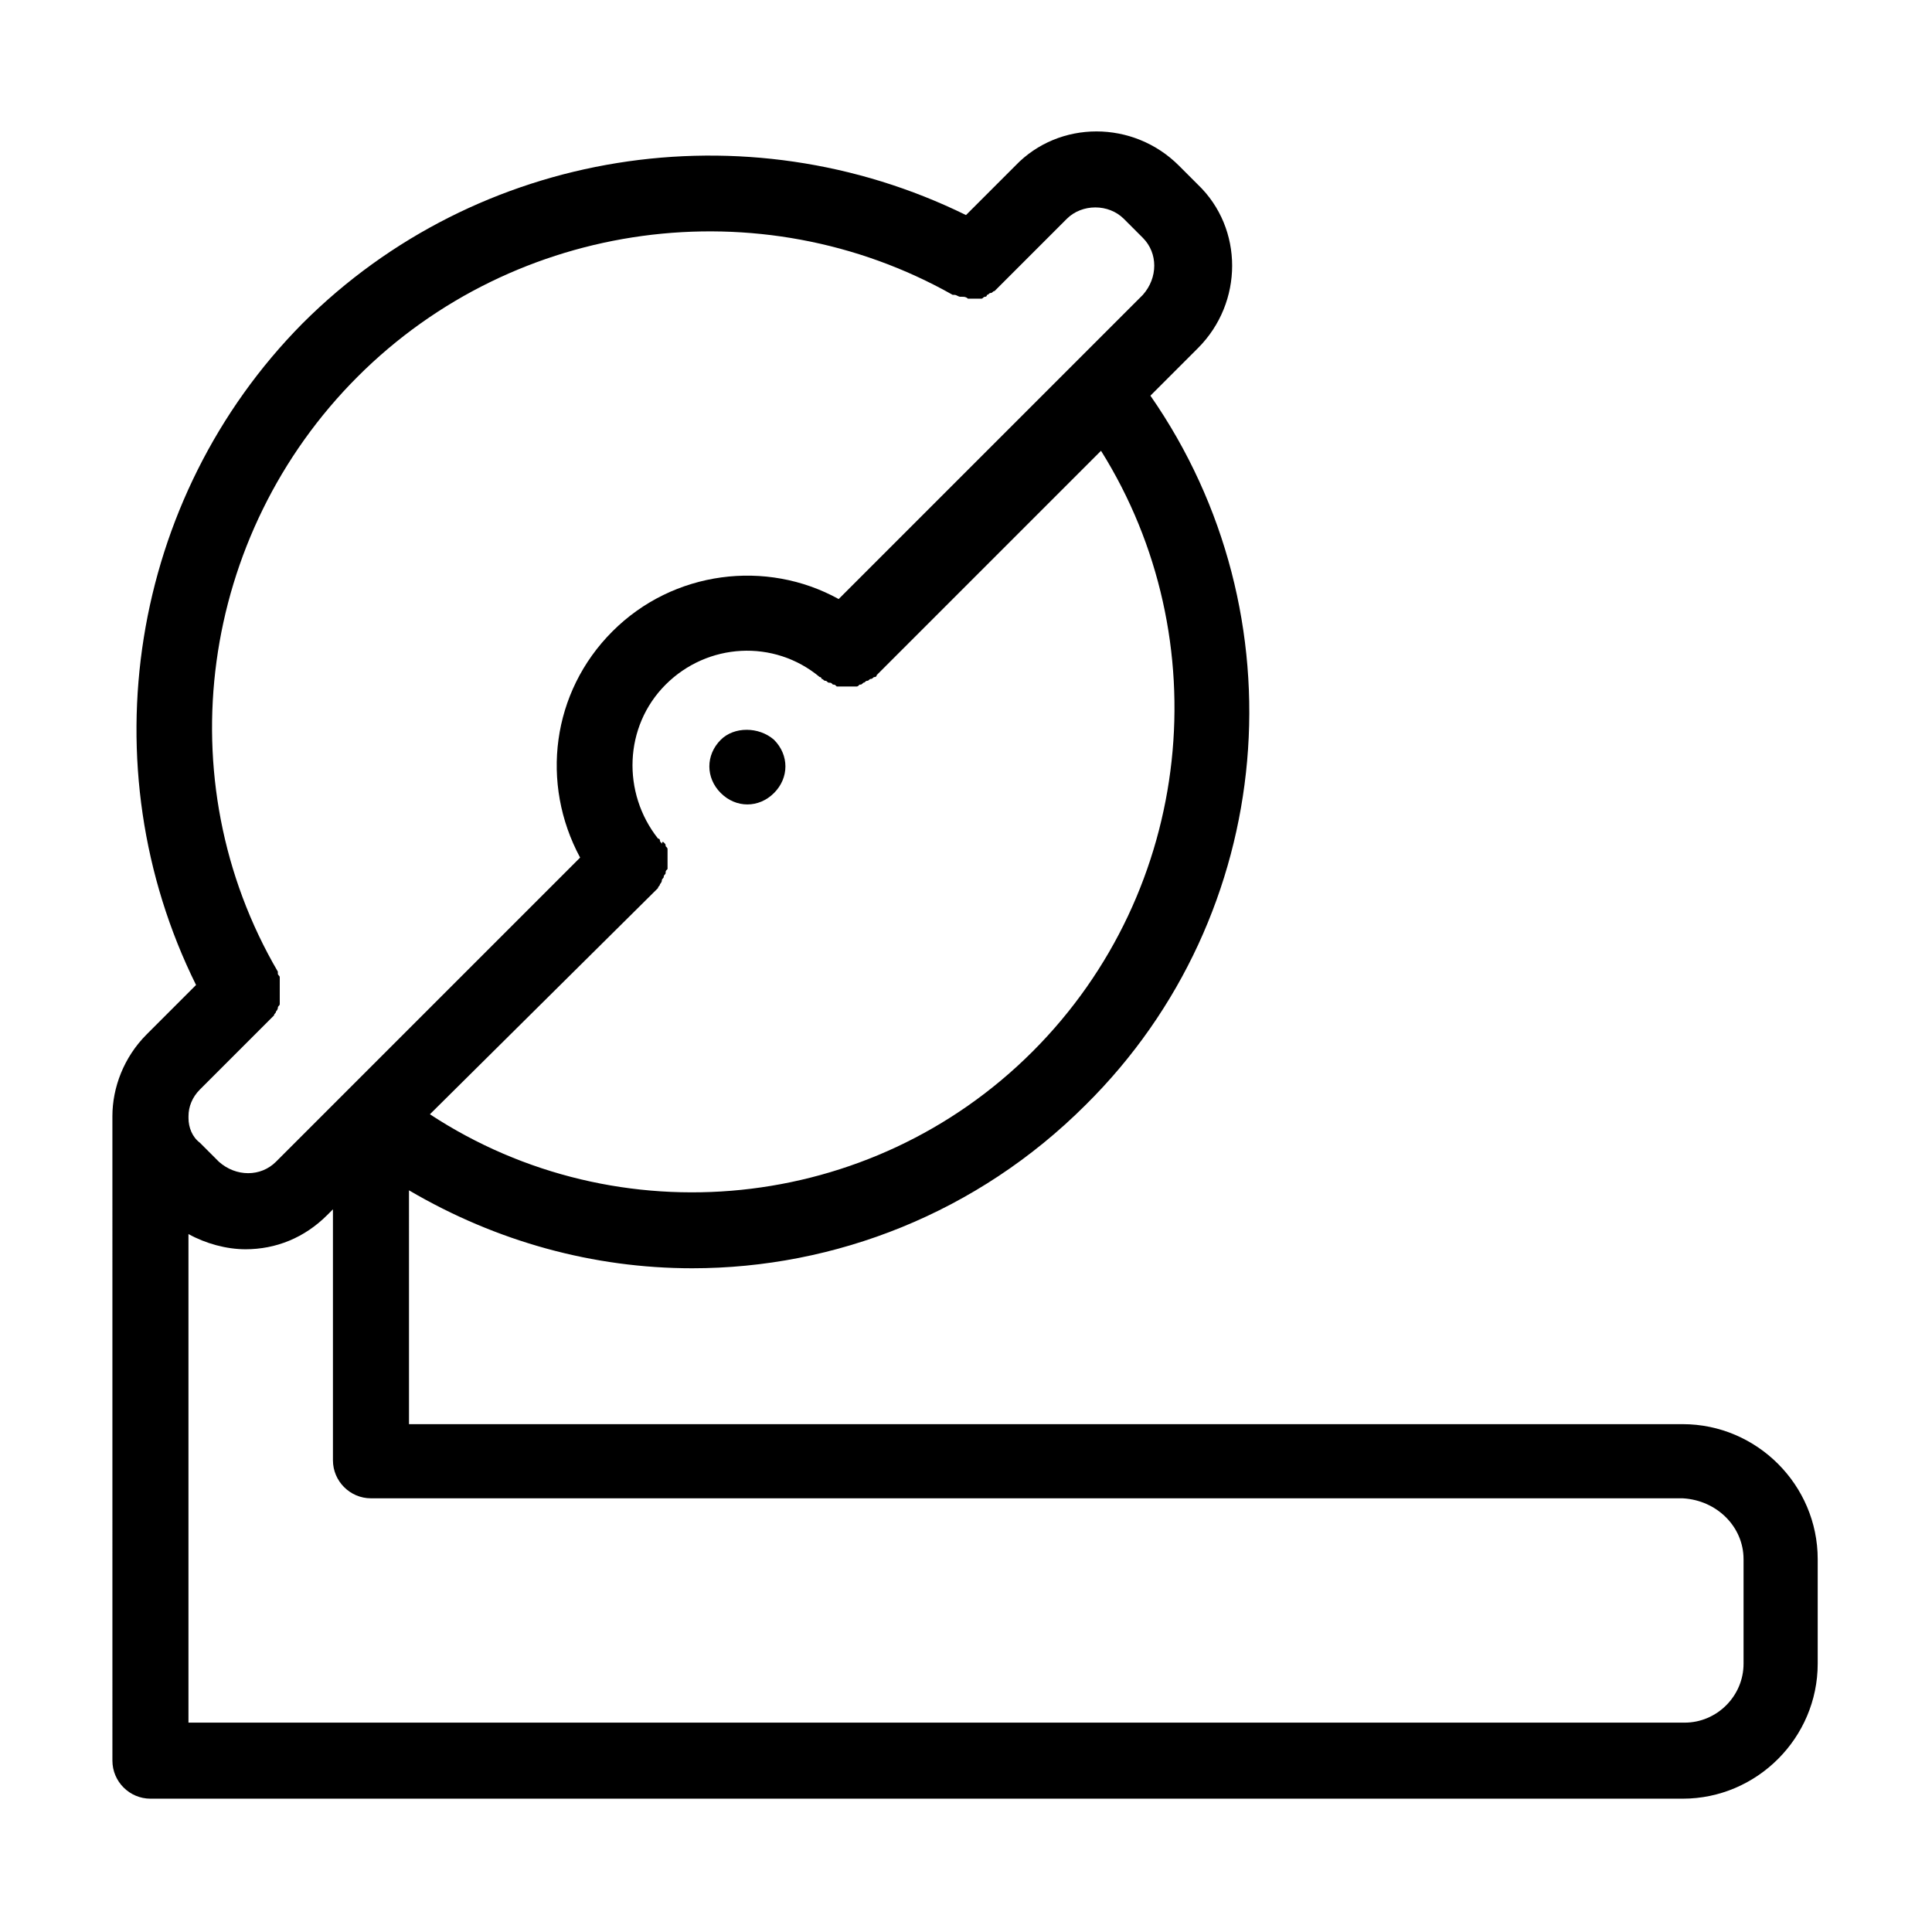 <?xml version="1.0" encoding="UTF-8"?>
<!-- Uploaded to: SVG Repo, www.svgrepo.com, Generator: SVG Repo Mixer Tools -->
<svg fill="#000000" width="800px" height="800px" version="1.1" viewBox="144 144 512 512" xmlns="http://www.w3.org/2000/svg">
 <g>
  <path d="m335.01 340.05c-2.016 2.016-3.023 4.535-3.023 7.055 0 2.519 1.008 5.039 3.023 7.055 2.016 2.016 4.535 3.023 7.055 3.023s5.039-1.008 7.055-3.023c2.016-2.016 3.023-4.535 3.023-7.055 0-2.519-1.008-5.039-3.023-7.055-4.035-3.527-10.582-3.527-14.109 0z"/>
  <path d="m173.79 610.59c0 5.543 4.535 10.078 10.078 10.078h406.07c19.648 0 35.77-16.121 35.77-35.77v-27.711c0-19.648-16.121-35.77-35.77-35.77h-337.55l-0.004-61.969c23.176 13.602 48.871 20.656 75.066 20.656 37.785 0 75.57-14.609 104.29-43.328 50.887-50.383 57.434-129.98 17.129-187.92l12.594-12.594c12.09-12.09 12.09-31.738 0-43.328l-5.039-5.039c-12.09-12.09-31.738-12.09-43.328 0l-13.098 13.098c-58.441-28.715-129.48-17.633-175.83 28.719-45.844 46.352-56.93 117.39-28.211 175.32l-13.098 13.098c-6.047 6.047-9.07 14.105-9.07 21.664zm432.27-53.402v27.711c0 8.566-7.055 15.617-15.617 15.617h-396.5v-129.48c4.535 2.519 10.078 4.031 15.113 4.031 8.062 0 15.617-3.023 21.664-9.07l1.512-1.512v66.504c0 5.543 4.535 10.078 10.078 10.078h347.63c9.066 0.504 16.117 7.555 16.117 16.121zm-188.42-134.52c-42.824 42.824-109.83 49.375-159.71 16.625l59.953-59.449 0.504-0.504c0-0.504 0.504-0.504 0.504-1.008 0 0 0.504-0.504 0.504-1.008s0.504-0.504 0.504-1.008c0-0.504 0.504-0.504 0.504-1.008s0-0.504 0.504-1.008v-1.008-1.008-1.008-1.008-1.008c0-0.504 0-0.504-0.504-1.008 0-0.504 0-0.504-0.504-1.008-0.504-0.504-0.504 0.504-0.504 0.504 0-0.504-0.504-0.504-0.504-1.008 0 0 0-0.504-0.504-0.504-9.574-12.09-9.07-29.727 2.016-40.809 11.082-11.082 28.719-12.09 40.809-2.016 0 0 0.504 0 0.504 0.504 0.504 0 0.504 0.504 1.008 0.504s0.504 0.504 1.008 0.504c0.504 0 0.504 0 1.008 0.504 0.504 0 0.504 0 1.008 0.504h1.008 1.008 0.504 0.504 1.008 1.008c0.504 0 0.504 0 1.008-0.504 0.504 0 0.504 0 1.008-0.504 0.504 0 0.504-0.504 1.008-0.504 0.504 0 0.504-0.504 1.008-0.504s0.504-0.504 1.008-0.504c0 0 0.504 0 0.504-0.504l59.449-59.449c31.23 49.879 24.684 116.38-18.141 159.21zm-178.85-178.86c41.816-41.816 106.81-50.383 157.69-21.664h0.504c0.504 0 1.008 0.504 1.512 0.504h0.504c0.504 0 1.008 0 1.512 0.504h0.504 1.008 0.504 1.008 0.504c0.504 0 0.504-0.504 1.008-0.504 0.504 0 0.504-0.504 0.504-0.504 0.504 0 0.504-0.504 1.008-0.504 0.504 0 0.504-0.504 1.008-0.504l19.145-19.145c4.031-4.031 11.082-4.031 15.113 0l5.039 5.039c4.031 4.031 4.031 10.578 0 15.113l-80.609 80.609c-19.145-10.578-43.832-7.559-59.953 8.566-16.121 16.121-19.145 40.305-8.566 59.953l-80.609 80.609c-4.031 4.031-10.578 4.031-15.113 0l-5.039-5.039c-2.016-1.512-3.023-4.027-3.023-6.547v-0.504c0-2.519 1.008-5.039 3.023-7.055l18.641-18.641s0.504-0.504 0.504-0.504l0.504-0.504c0-0.504 0.504-0.504 0.504-1.008 0 0 0.504-0.504 0.504-1.008 0-0.504 0.504-0.504 0.504-1.008v-1.008-1.008-1.008-1.008-1.008-1.008-1.008c0-0.504-0.504-0.504-0.504-1.008v-0.504c-29.727-50.883-20.656-115.88 21.16-157.69z"/>
 </g>
</svg>
